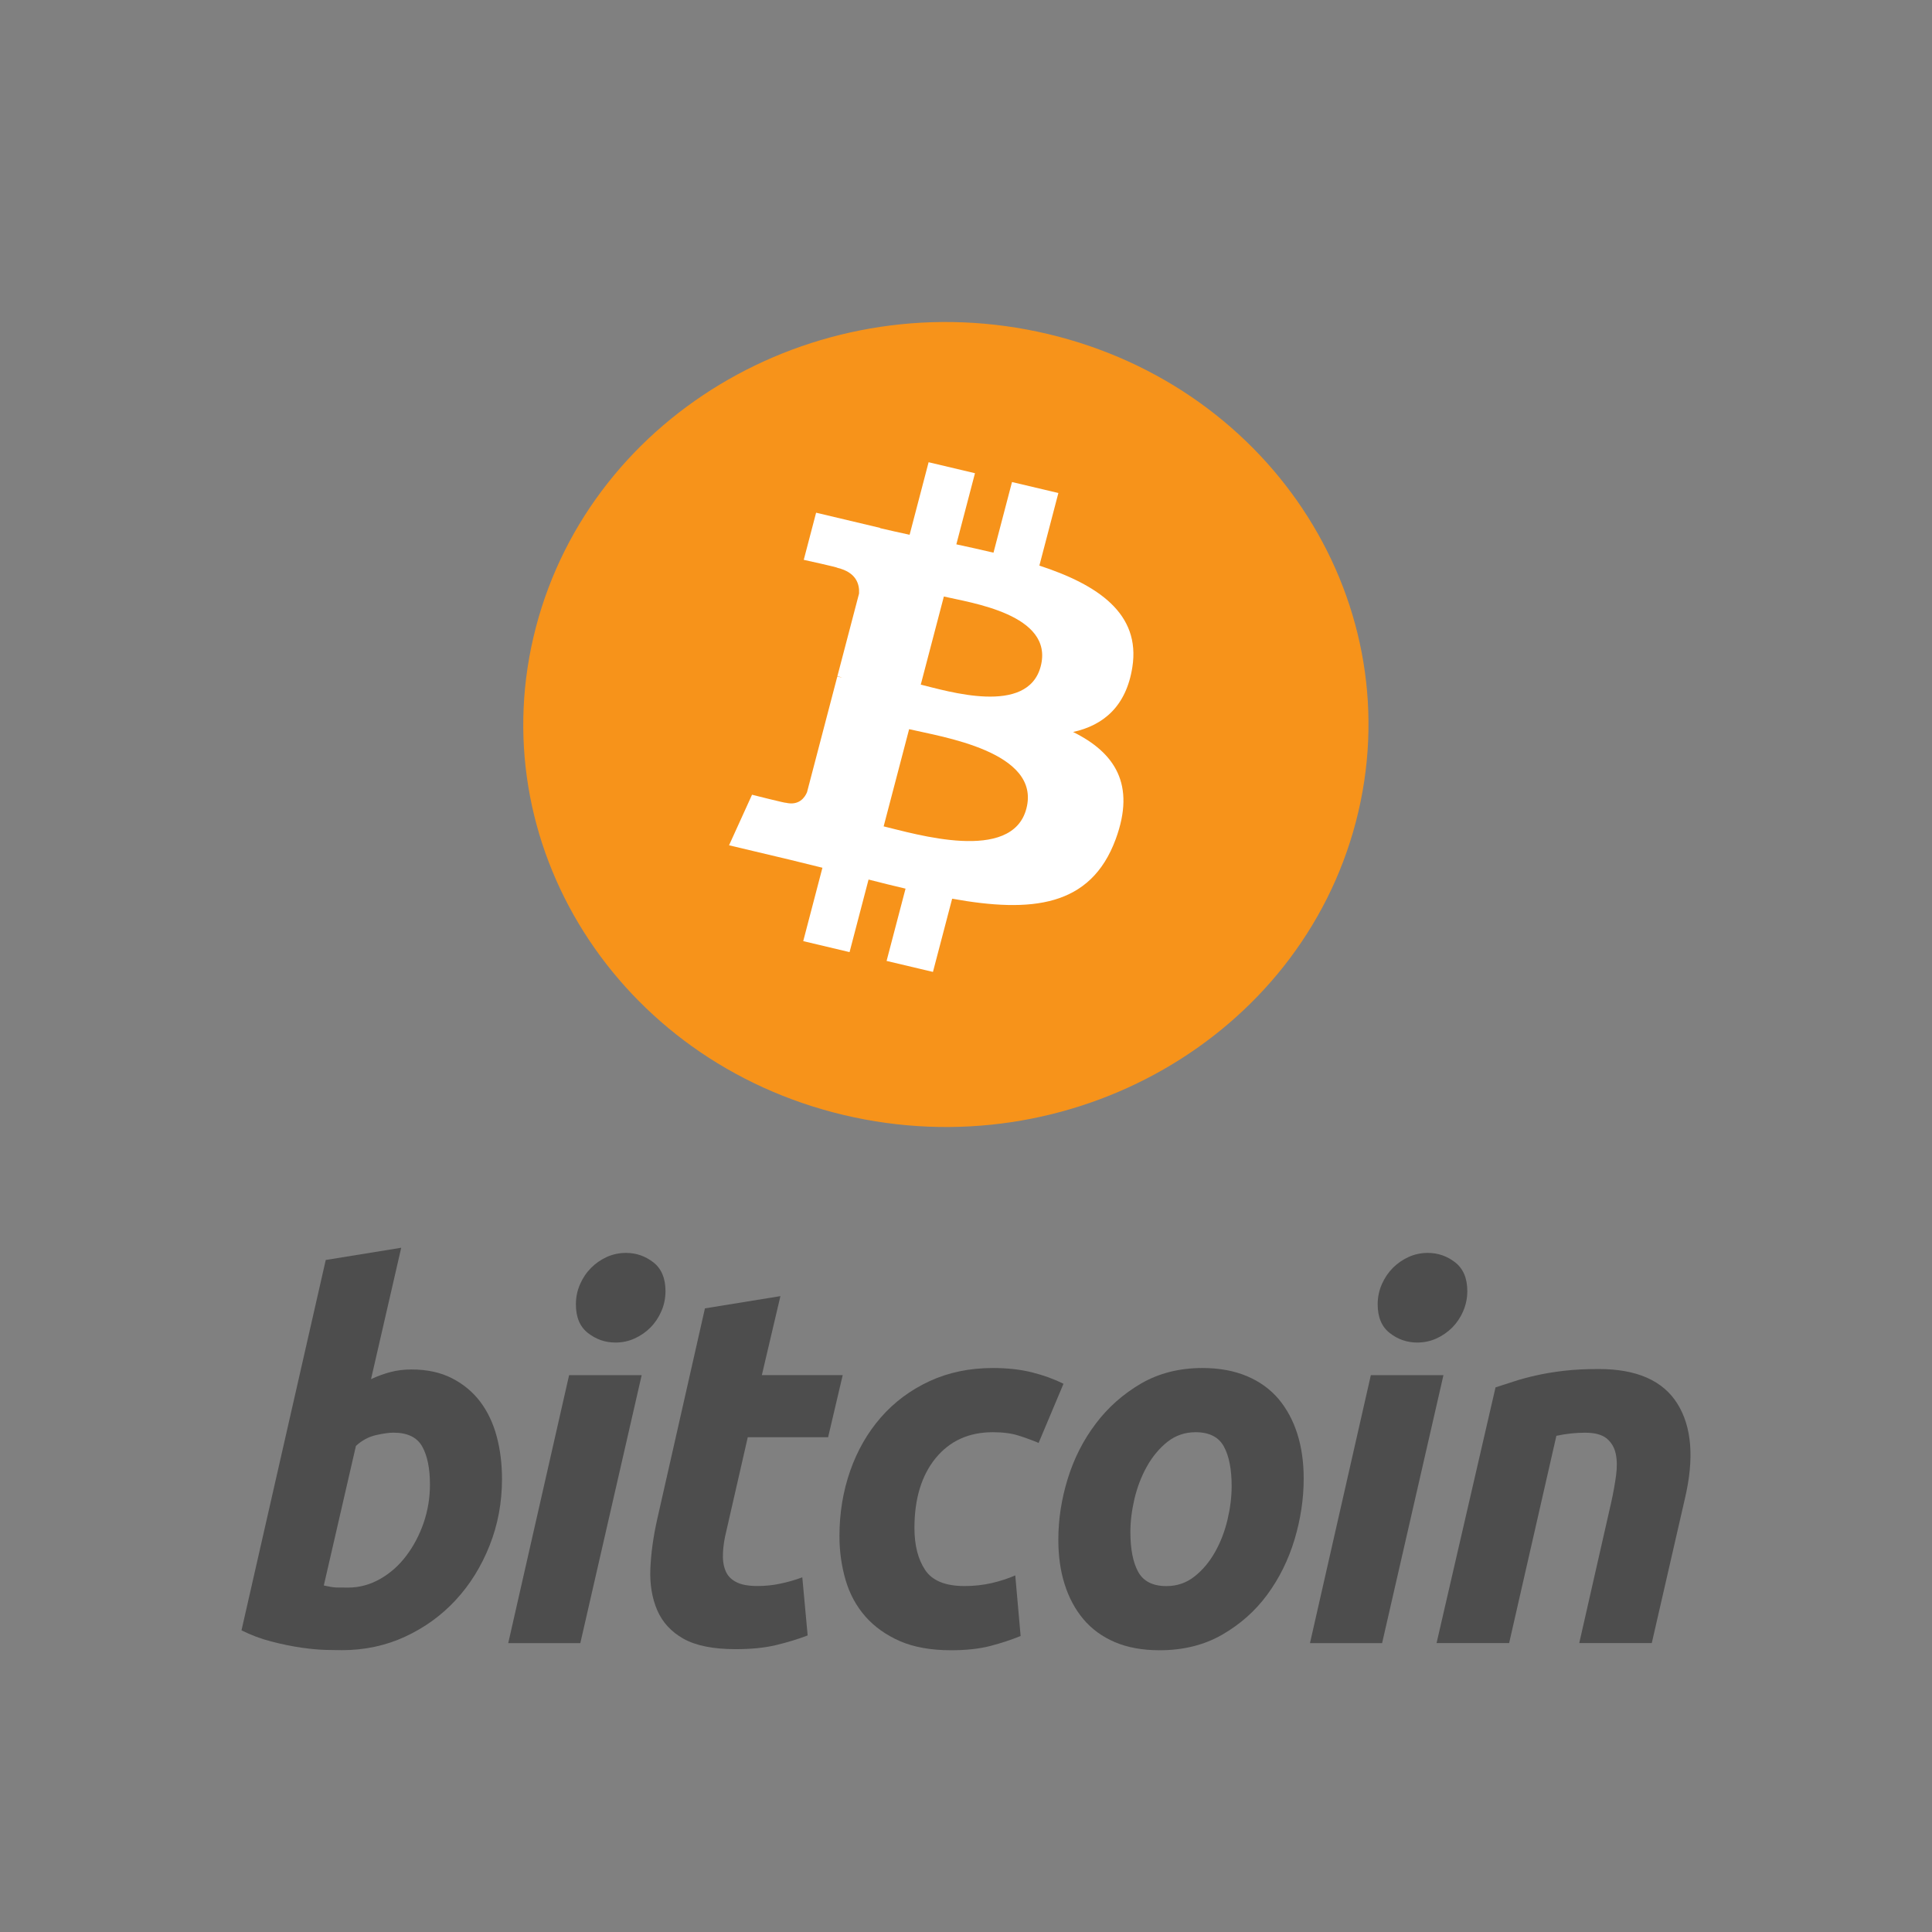 <?xml version="1.0" encoding="UTF-8"?> <svg xmlns="http://www.w3.org/2000/svg" width="48" height="48" viewBox="0 0 48 48" fill="none"><rect x="0" y="0" width="48" height="48" fill="#808080" stroke="none"/><path d="M33.686 20.419C32.283 25.776 26.585 29.037 20.959 27.701C15.335 26.365 11.911 20.939 13.315 15.582C14.716 10.224 20.414 6.964 26.039 8.299C31.665 9.635 35.088 15.062 33.686 20.419Z" fill="#F7931A"></path><path d="M28.133 16.575C28.342 15.244 27.278 14.529 25.823 14.052L26.295 12.249L25.143 11.976L24.683 13.731C24.38 13.659 24.069 13.591 23.76 13.524L24.223 11.757L23.071 11.484L22.599 13.286C22.348 13.231 22.102 13.178 21.863 13.121L21.865 13.115L20.276 12.738L19.969 13.909C19.969 13.909 20.824 14.096 20.806 14.108C21.273 14.219 21.357 14.513 21.343 14.746L20.805 16.799C20.837 16.807 20.879 16.818 20.925 16.836C20.887 16.827 20.846 16.817 20.803 16.807L20.05 19.683C19.993 19.819 19.848 20.021 19.522 19.944C19.533 19.96 18.684 19.745 18.684 19.745L18.113 21.001L19.612 21.357C19.891 21.424 20.164 21.493 20.433 21.559L19.956 23.382L21.107 23.655L21.579 21.852C21.894 21.933 22.199 22.008 22.498 22.078L22.027 23.874L23.179 24.147L23.656 22.328C25.621 22.682 27.098 22.539 27.72 20.847C28.221 19.484 27.695 18.698 26.661 18.186C27.414 18.02 27.981 17.549 28.133 16.575ZM25.5 20.09C25.144 21.453 22.735 20.716 21.954 20.531L22.587 18.116C23.368 18.302 25.872 18.669 25.5 20.09ZM25.856 16.555C25.532 17.794 23.526 17.165 22.876 17.01L23.45 14.82C24.1 14.974 26.195 15.262 25.856 16.555Z" fill="white"></path><path d="M10.222 34.024C10.609 34.024 10.944 34.097 11.225 34.24C11.508 34.384 11.742 34.578 11.929 34.822C12.113 35.067 12.251 35.354 12.339 35.683C12.428 36.012 12.472 36.367 12.472 36.746C12.472 37.328 12.37 37.879 12.164 38.398C11.958 38.917 11.678 39.368 11.323 39.752C10.968 40.136 10.548 40.439 10.065 40.663C9.582 40.886 9.057 40.998 8.493 40.998C8.42 40.998 8.292 40.996 8.111 40.992C7.93 40.988 7.722 40.969 7.489 40.936C7.254 40.902 7.006 40.851 6.744 40.783C6.483 40.717 6.234 40.623 6 40.505L8.093 31.304L9.968 31L9.218 34.265C9.379 34.189 9.54 34.131 9.702 34.088C9.863 34.046 10.036 34.024 10.222 34.024ZM8.649 39.443C8.931 39.443 9.197 39.37 9.447 39.227C9.698 39.084 9.914 38.892 10.095 38.651C10.277 38.41 10.42 38.138 10.525 37.835C10.629 37.531 10.682 37.214 10.682 36.885C10.682 36.48 10.617 36.164 10.488 35.935C10.36 35.708 10.121 35.594 9.775 35.594C9.661 35.594 9.515 35.616 9.333 35.657C9.152 35.7 8.989 35.789 8.843 35.923L8.045 39.391C8.093 39.4 8.136 39.408 8.172 39.416C8.207 39.425 8.247 39.431 8.286 39.435C8.327 39.44 8.375 39.442 8.432 39.442C8.489 39.442 8.56 39.443 8.649 39.443Z" fill="#4D4D4D"></path><path d="M14.418 40.823H12.627L14.139 34.166H15.942L14.418 40.823ZM15.289 33.355C15.039 33.355 14.812 33.277 14.611 33.121C14.409 32.966 14.308 32.728 14.308 32.406C14.308 32.229 14.343 32.063 14.411 31.907C14.48 31.75 14.57 31.616 14.684 31.501C14.796 31.388 14.928 31.297 15.076 31.229C15.226 31.162 15.385 31.128 15.555 31.128C15.805 31.128 16.03 31.206 16.232 31.362C16.433 31.519 16.534 31.757 16.534 32.077C16.534 32.255 16.5 32.421 16.431 32.578C16.363 32.734 16.273 32.868 16.159 32.983C16.047 33.096 15.915 33.187 15.766 33.254C15.617 33.323 15.458 33.355 15.289 33.355Z" fill="#4D4D4D"></path><path d="M17.514 32.506L19.389 32.202L18.928 34.164H20.937L20.574 35.708H18.578L18.046 38.037C17.997 38.231 17.969 38.412 17.962 38.581C17.953 38.75 17.973 38.895 18.022 39.017C18.07 39.14 18.156 39.235 18.282 39.301C18.407 39.37 18.585 39.404 18.82 39.404C19.013 39.404 19.201 39.385 19.383 39.346C19.564 39.309 19.747 39.257 19.933 39.188L20.066 40.632C19.824 40.725 19.562 40.804 19.28 40.872C18.997 40.94 18.663 40.973 18.276 40.973C17.72 40.973 17.288 40.886 16.981 40.714C16.674 40.541 16.457 40.304 16.328 40.004C16.2 39.706 16.142 39.361 16.158 38.974C16.175 38.585 16.231 38.176 16.328 37.746L17.514 32.506Z" fill="#4D4D4D"></path><path d="M20.856 38.165C20.856 37.592 20.945 37.051 21.122 36.545C21.299 36.038 21.554 35.595 21.885 35.215C22.215 34.837 22.616 34.537 23.089 34.317C23.56 34.098 24.086 33.988 24.667 33.988C25.03 33.988 25.355 34.024 25.641 34.096C25.927 34.168 26.187 34.262 26.422 34.38L25.804 35.849C25.643 35.781 25.475 35.72 25.302 35.666C25.129 35.61 24.917 35.583 24.667 35.583C24.07 35.583 23.597 35.798 23.245 36.228C22.895 36.658 22.719 37.237 22.719 37.963C22.719 38.393 22.808 38.741 22.986 39.007C23.163 39.273 23.49 39.405 23.965 39.405C24.2 39.405 24.426 39.38 24.643 39.33C24.861 39.279 25.054 39.215 25.224 39.14L25.357 40.646C25.131 40.738 24.881 40.821 24.607 40.893C24.333 40.964 24.006 41 23.627 41C23.127 41 22.703 40.923 22.357 40.773C22.01 40.62 21.724 40.416 21.498 40.159C21.272 39.9 21.109 39.599 21.008 39.253C20.907 38.907 20.856 38.544 20.856 38.165Z" fill="#4D4D4D"></path><path d="M28.81 41C28.382 41 28.011 40.932 27.696 40.797C27.382 40.662 27.122 40.473 26.916 40.227C26.711 39.983 26.556 39.694 26.451 39.361C26.345 39.028 26.294 38.659 26.294 38.254C26.294 37.747 26.372 37.24 26.529 36.735C26.686 36.228 26.918 35.773 27.226 35.368C27.531 34.963 27.907 34.632 28.35 34.373C28.793 34.117 29.302 33.988 29.873 33.988C30.293 33.988 30.662 34.056 30.982 34.191C31.299 34.325 31.561 34.516 31.768 34.76C31.972 35.006 32.128 35.294 32.233 35.627C32.338 35.96 32.39 36.33 32.39 36.735C32.39 37.24 32.313 37.747 32.161 38.254C32.008 38.759 31.782 39.215 31.483 39.621C31.185 40.025 30.812 40.356 30.364 40.614C29.917 40.871 29.398 41 28.81 41ZM29.704 35.583C29.439 35.583 29.204 35.664 29.003 35.823C28.802 35.984 28.633 36.187 28.496 36.431C28.358 36.676 28.256 36.944 28.186 37.235C28.118 37.526 28.084 37.802 28.084 38.063C28.084 38.486 28.149 38.815 28.277 39.051C28.407 39.287 28.64 39.406 28.979 39.406C29.246 39.406 29.479 39.325 29.681 39.164C29.882 39.005 30.051 38.802 30.189 38.557C30.326 38.313 30.429 38.045 30.498 37.754C30.566 37.463 30.6 37.186 30.6 36.925C30.6 36.503 30.536 36.174 30.406 35.937C30.277 35.702 30.043 35.583 29.704 35.583Z" fill="#4D4D4D"></path><path d="M34.338 40.823H32.546L34.058 34.166H35.862L34.338 40.823ZM35.208 33.355C34.959 33.355 34.732 33.277 34.531 33.121C34.33 32.966 34.228 32.728 34.228 32.406C34.228 32.229 34.263 32.063 34.331 31.907C34.4 31.75 34.491 31.616 34.604 31.501C34.716 31.388 34.849 31.297 34.997 31.229C35.146 31.162 35.305 31.128 35.474 31.128C35.724 31.128 35.951 31.206 36.152 31.362C36.353 31.519 36.455 31.757 36.455 32.077C36.455 32.255 36.419 32.421 36.351 32.578C36.284 32.734 36.193 32.868 36.08 32.983C35.966 33.096 35.836 33.187 35.687 33.254C35.537 33.323 35.378 33.355 35.208 33.355Z" fill="#4D4D4D"></path><path d="M37.156 34.469C37.292 34.427 37.444 34.377 37.608 34.323C37.774 34.268 37.959 34.218 38.166 34.172C38.37 34.125 38.601 34.087 38.855 34.057C39.109 34.027 39.398 34.013 39.719 34.013C40.664 34.013 41.315 34.3 41.674 34.874C42.033 35.448 42.095 36.233 41.862 37.228L41.038 40.822H39.236L40.035 37.304C40.083 37.084 40.121 36.871 40.15 36.664C40.178 36.458 40.176 36.277 40.143 36.12C40.111 35.965 40.036 35.838 39.92 35.74C39.802 35.643 39.623 35.595 39.381 35.595C39.148 35.595 38.91 35.621 38.668 35.672L37.494 40.822H35.691L37.156 34.469Z" fill="#4D4D4D"></path></svg> 